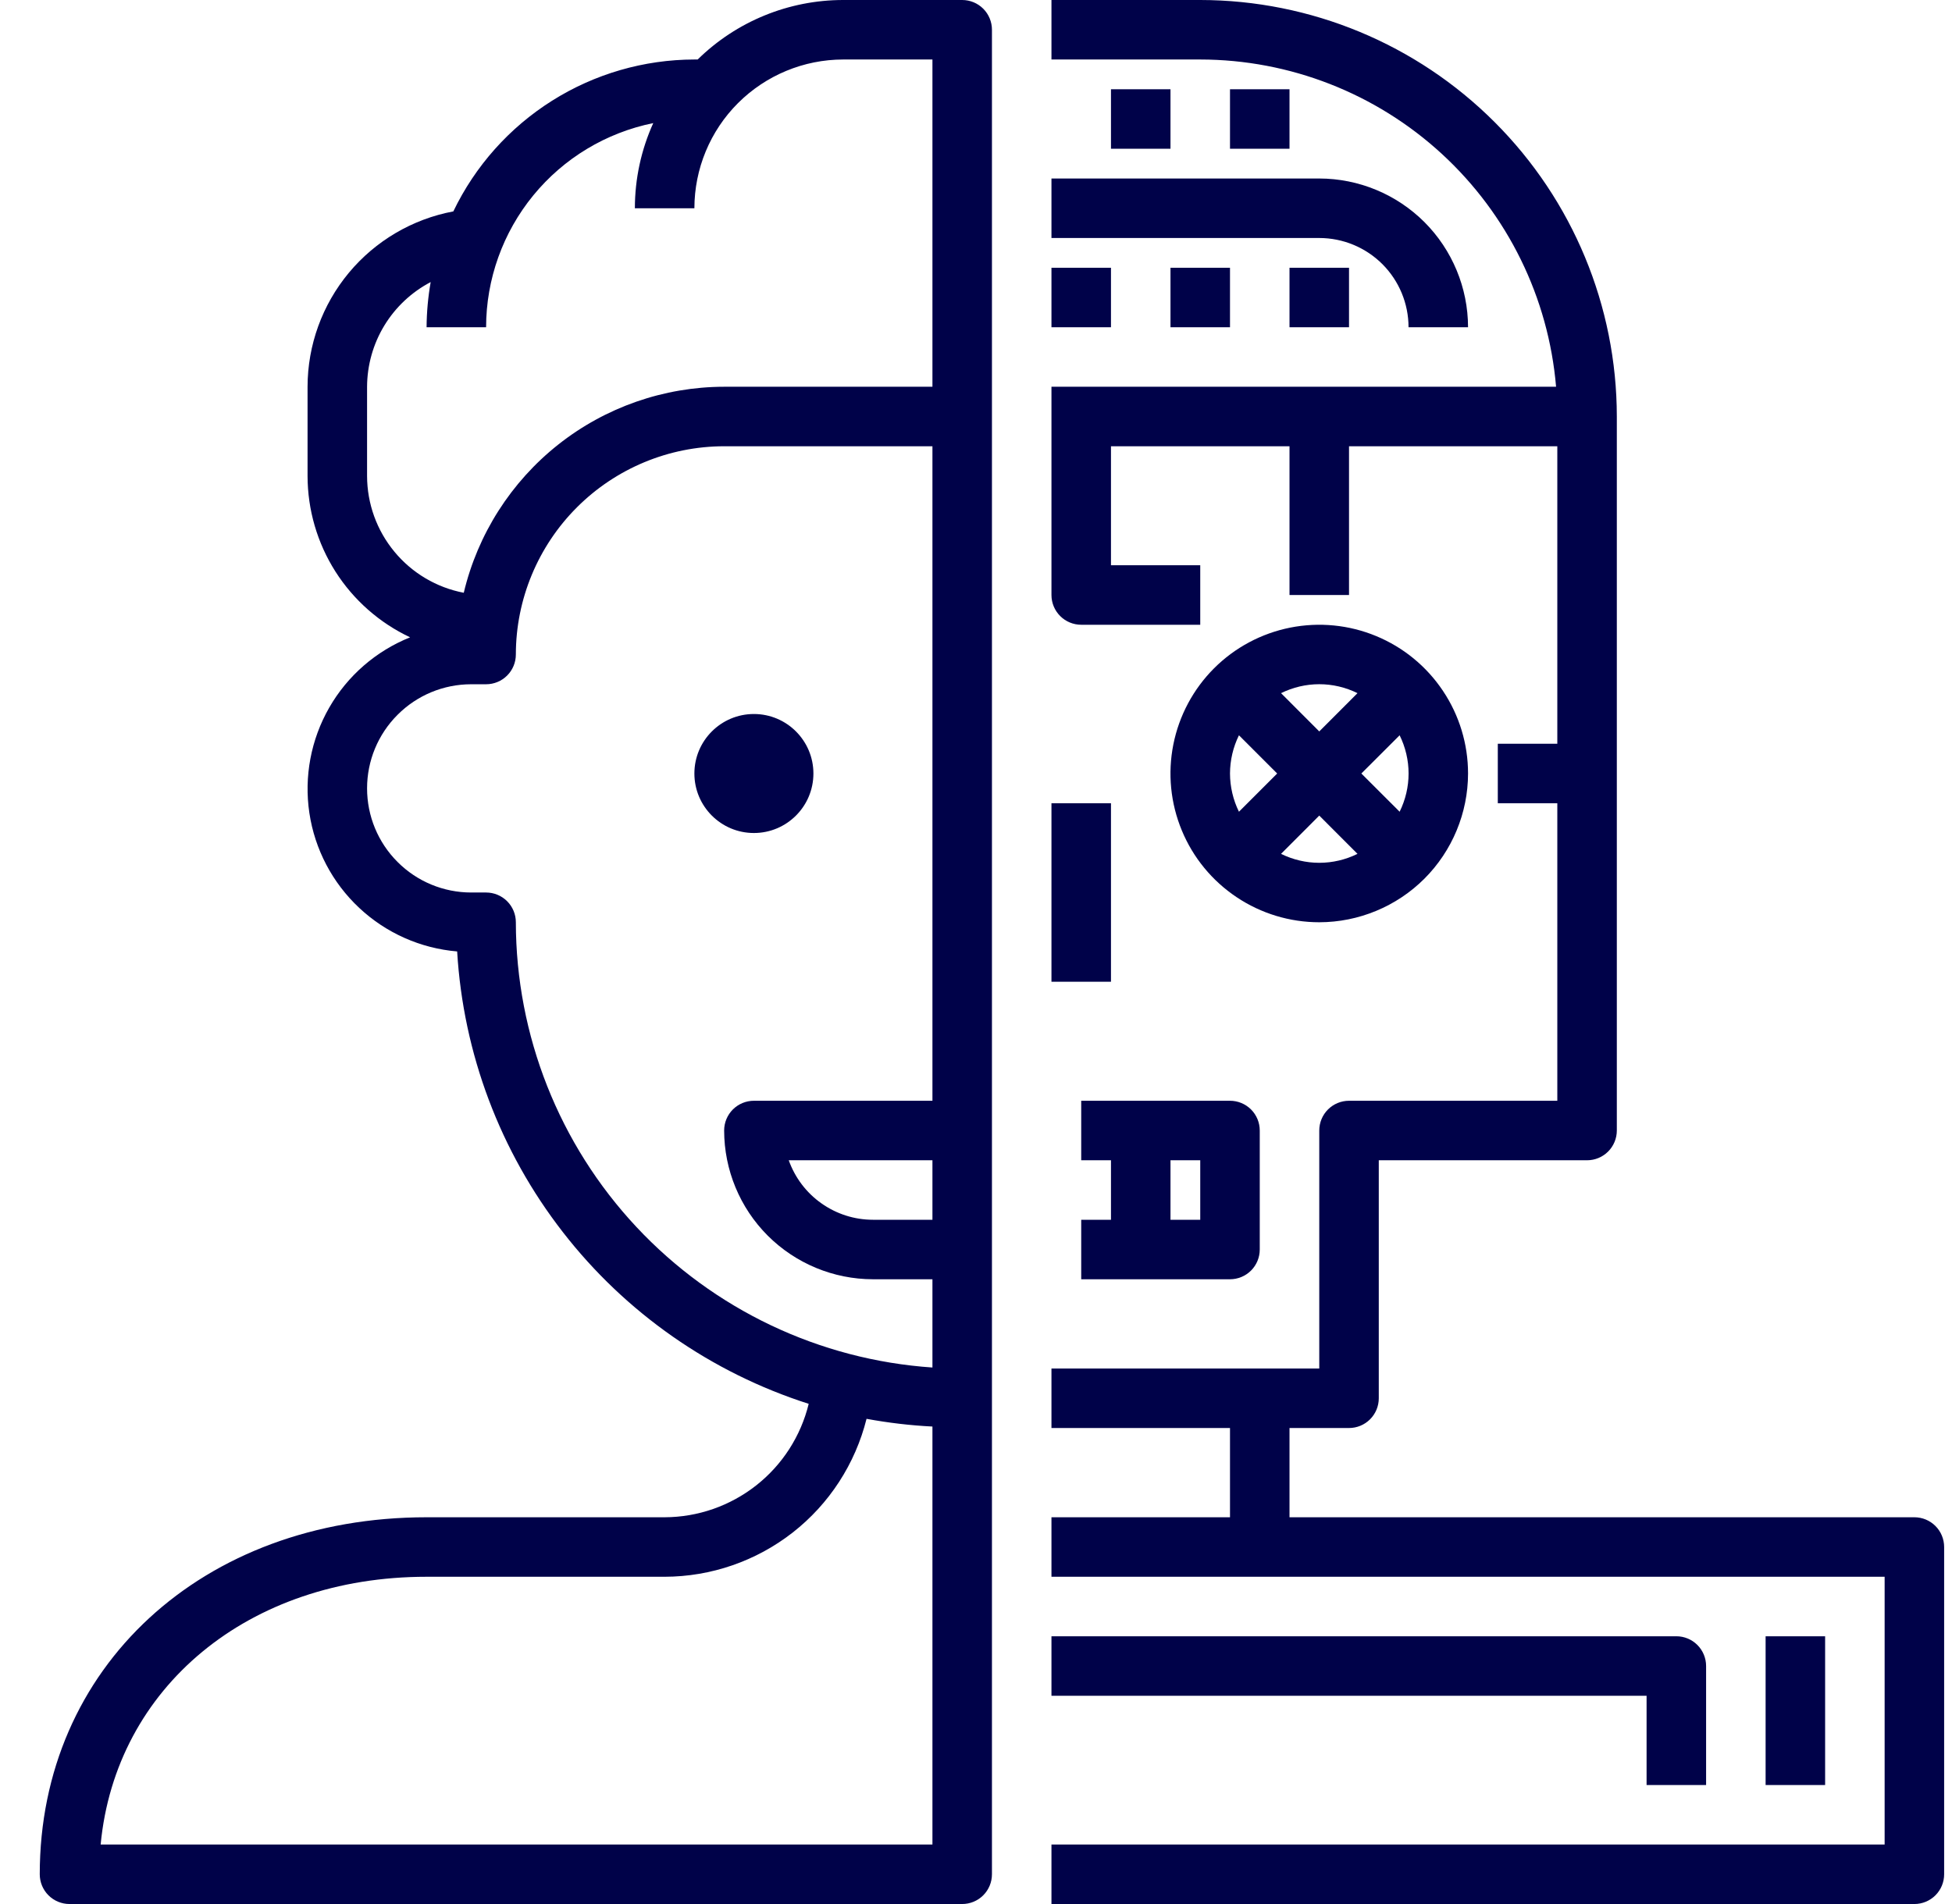 <svg xmlns="http://www.w3.org/2000/svg" width="41" height="40" viewBox="0 0 41 40" fill="none"><g clip-path="url(#clip0_634_482)"><path d="M20.21 3.07722e-08H17.71C16.567 -0 15.469 0.449 14.654 1.25H14.585C13.526 1.252 12.49 1.552 11.594 2.117C10.699 2.681 9.98 3.487 9.522 4.441C8.663 4.602 7.886 5.059 7.327 5.731C6.768 6.404 6.461 7.25 6.46 8.125V10C6.461 10.711 6.664 11.407 7.045 12.007C7.427 12.607 7.971 13.086 8.614 13.389C7.898 13.676 7.299 14.196 6.915 14.866C6.531 15.536 6.384 16.316 6.498 17.079C6.612 17.843 6.981 18.545 7.545 19.073C8.108 19.601 8.833 19.923 9.602 19.988C9.73 22.132 10.504 24.188 11.822 25.884C13.139 27.581 14.94 28.838 16.986 29.492C16.82 30.171 16.432 30.774 15.884 31.205C15.335 31.637 14.658 31.873 13.96 31.875H8.96C4.252 31.875 0.835 35.029 0.835 39.375C0.835 39.541 0.901 39.7 1.018 39.817C1.135 39.934 1.294 40 1.46 40H20.21C20.376 40 20.535 39.934 20.652 39.817C20.769 39.7 20.835 39.541 20.835 39.375V0.625C20.835 0.459 20.769 0.3 20.652 0.183C20.535 0.066 20.376 3.07722e-08 20.21 3.07722e-08ZM7.71 10V8.125C7.712 7.672 7.837 7.227 8.072 6.84C8.308 6.452 8.645 6.136 9.046 5.926C8.991 6.239 8.962 6.557 8.96 6.875H10.21C10.211 5.865 10.562 4.886 11.201 4.105C11.841 3.323 12.731 2.787 13.721 2.586C13.467 3.148 13.335 3.758 13.335 4.375H14.585C14.586 3.546 14.915 2.752 15.501 2.166C16.087 1.581 16.881 1.251 17.71 1.25H19.585V8.125H15.21C13.945 8.127 12.717 8.555 11.725 9.34C10.733 10.126 10.034 11.222 9.741 12.453C9.17 12.344 8.655 12.039 8.285 11.591C7.914 11.144 7.711 10.581 7.71 10ZM10.835 19.375C10.835 19.209 10.769 19.05 10.652 18.933C10.535 18.816 10.376 18.75 10.21 18.75H9.897C9.317 18.75 8.761 18.52 8.351 18.109C7.94 17.699 7.71 17.143 7.71 16.562C7.71 15.982 7.94 15.426 8.351 15.016C8.761 14.605 9.317 14.375 9.897 14.375H10.21C10.376 14.375 10.535 14.309 10.652 14.192C10.769 14.075 10.835 13.916 10.835 13.75C10.836 12.59 11.298 11.478 12.118 10.658C12.938 9.838 14.05 9.376 15.21 9.375H19.585V23.125H15.835C15.669 23.125 15.51 23.191 15.393 23.308C15.276 23.425 15.21 23.584 15.21 23.75C15.211 24.578 15.54 25.373 16.126 25.959C16.712 26.544 17.506 26.874 18.335 26.875H19.585V28.729C17.213 28.568 14.991 27.512 13.367 25.776C11.743 24.04 10.838 21.752 10.835 19.375ZM19.585 25.625H18.335C17.947 25.625 17.569 25.504 17.253 25.28C16.936 25.057 16.697 24.74 16.567 24.375H19.585V25.625ZM2.114 38.75C2.427 35.455 5.21 33.125 8.96 33.125H13.96C14.935 33.123 15.882 32.796 16.651 32.195C17.419 31.594 17.964 30.753 18.201 29.807C18.658 29.891 19.12 29.946 19.585 29.969V38.75H2.114ZM40.21 31.875H27.085V30H28.335C28.501 30 28.66 29.934 28.777 29.817C28.894 29.7 28.96 29.541 28.96 29.375V24.375H33.335C33.501 24.375 33.66 24.309 33.777 24.192C33.894 24.075 33.96 23.916 33.96 23.75V8.75C33.958 6.43 33.035 4.206 31.394 2.566C29.754 0.925 27.53 0.002 25.21 3.07722e-08H22.085V1.25H25.21C27.09 1.252 28.901 1.96 30.285 3.233C31.669 4.506 32.525 6.252 32.684 8.125H22.085V12.5C22.085 12.666 22.151 12.825 22.268 12.942C22.385 13.059 22.544 13.125 22.71 13.125H25.21V11.875H23.335V9.375H27.085V12.5H28.335V9.375H32.71V15.625H31.46V16.875H32.71V23.125H28.335C28.169 23.125 28.01 23.191 27.893 23.308C27.776 23.425 27.71 23.584 27.71 23.75V28.75H22.085V30H25.835V31.875H22.085V33.125H39.585V38.75H22.085V40H40.21C40.376 40 40.535 39.934 40.652 39.817C40.769 39.7 40.835 39.541 40.835 39.375V32.5C40.835 32.334 40.769 32.175 40.652 32.058C40.535 31.941 40.376 31.875 40.21 31.875Z" fill="#000249"></path><path d="M30.835 16.25C30.835 15.632 30.652 15.028 30.308 14.514C29.965 14 29.477 13.599 28.906 13.363C28.335 13.126 27.706 13.065 27.1 13.185C26.494 13.306 25.937 13.603 25.5 14.04C25.063 14.477 24.766 15.034 24.645 15.64C24.524 16.247 24.586 16.875 24.823 17.446C25.059 18.017 25.46 18.505 25.974 18.848C26.488 19.192 27.092 19.375 27.71 19.375C28.538 19.374 29.333 19.044 29.919 18.459C30.504 17.873 30.834 17.078 30.835 16.25ZM26.907 17.938L27.71 17.134L28.513 17.938C28.264 18.061 27.989 18.126 27.71 18.126C27.431 18.126 27.157 18.061 26.907 17.938ZM25.835 16.25C25.836 15.972 25.9 15.697 26.023 15.447L26.826 16.25L26.023 17.053C25.9 16.803 25.836 16.528 25.835 16.25ZM29.398 15.447C29.521 15.697 29.586 15.971 29.586 16.25C29.586 16.529 29.521 16.803 29.398 17.053L28.594 16.25L29.398 15.447ZM28.513 14.562L27.71 15.366L26.907 14.562C27.157 14.439 27.431 14.374 27.71 14.374C27.989 14.374 28.264 14.439 28.513 14.562ZM22.71 24.375H23.335V25.625H22.71V26.875H25.835C26.001 26.875 26.16 26.809 26.277 26.692C26.394 26.575 26.46 26.416 26.46 26.25V23.75C26.46 23.584 26.394 23.425 26.277 23.308C26.16 23.191 26.001 23.125 25.835 23.125H22.71V24.375ZM25.21 25.625H24.585V24.375H25.21V25.625ZM29.585 6.875H30.835C30.834 6.046 30.504 5.252 29.919 4.666C29.333 4.081 28.538 3.751 27.71 3.75H22.085V5H27.71C28.207 5 28.684 5.198 29.036 5.549C29.387 5.901 29.585 6.378 29.585 6.875ZM22.085 5.625H23.335V6.875H22.085V5.625Z" fill="#000249"></path><path d="M24.585 5.625H25.835V6.875H24.585V5.625ZM27.085 5.625H28.335V6.875H27.085V5.625ZM23.335 1.875H24.585V3.125H23.335V1.875ZM25.835 1.875H27.085V3.125H25.835V1.875ZM34.585 37.5H35.835V35C35.835 34.834 35.769 34.675 35.652 34.558C35.535 34.441 35.376 34.375 35.21 34.375H22.085V35.625H34.585V37.5ZM22.085 16.875H23.335V20.625H22.085V16.875ZM37.085 34.375H38.335V37.5H37.085V34.375Z" fill="#000249"></path><path d="M15.835 17.5C16.525 17.5 17.085 16.94 17.085 16.25C17.085 15.56 16.525 15 15.835 15C15.145 15 14.585 15.56 14.585 16.25C14.585 16.94 15.145 17.5 15.835 17.5Z" fill="#000249"></path></g><defs><clipPath id="clip0_634_482"><rect width="40" height="40" fill="white" transform="translate(0.835)"></rect></clipPath></defs></svg>
